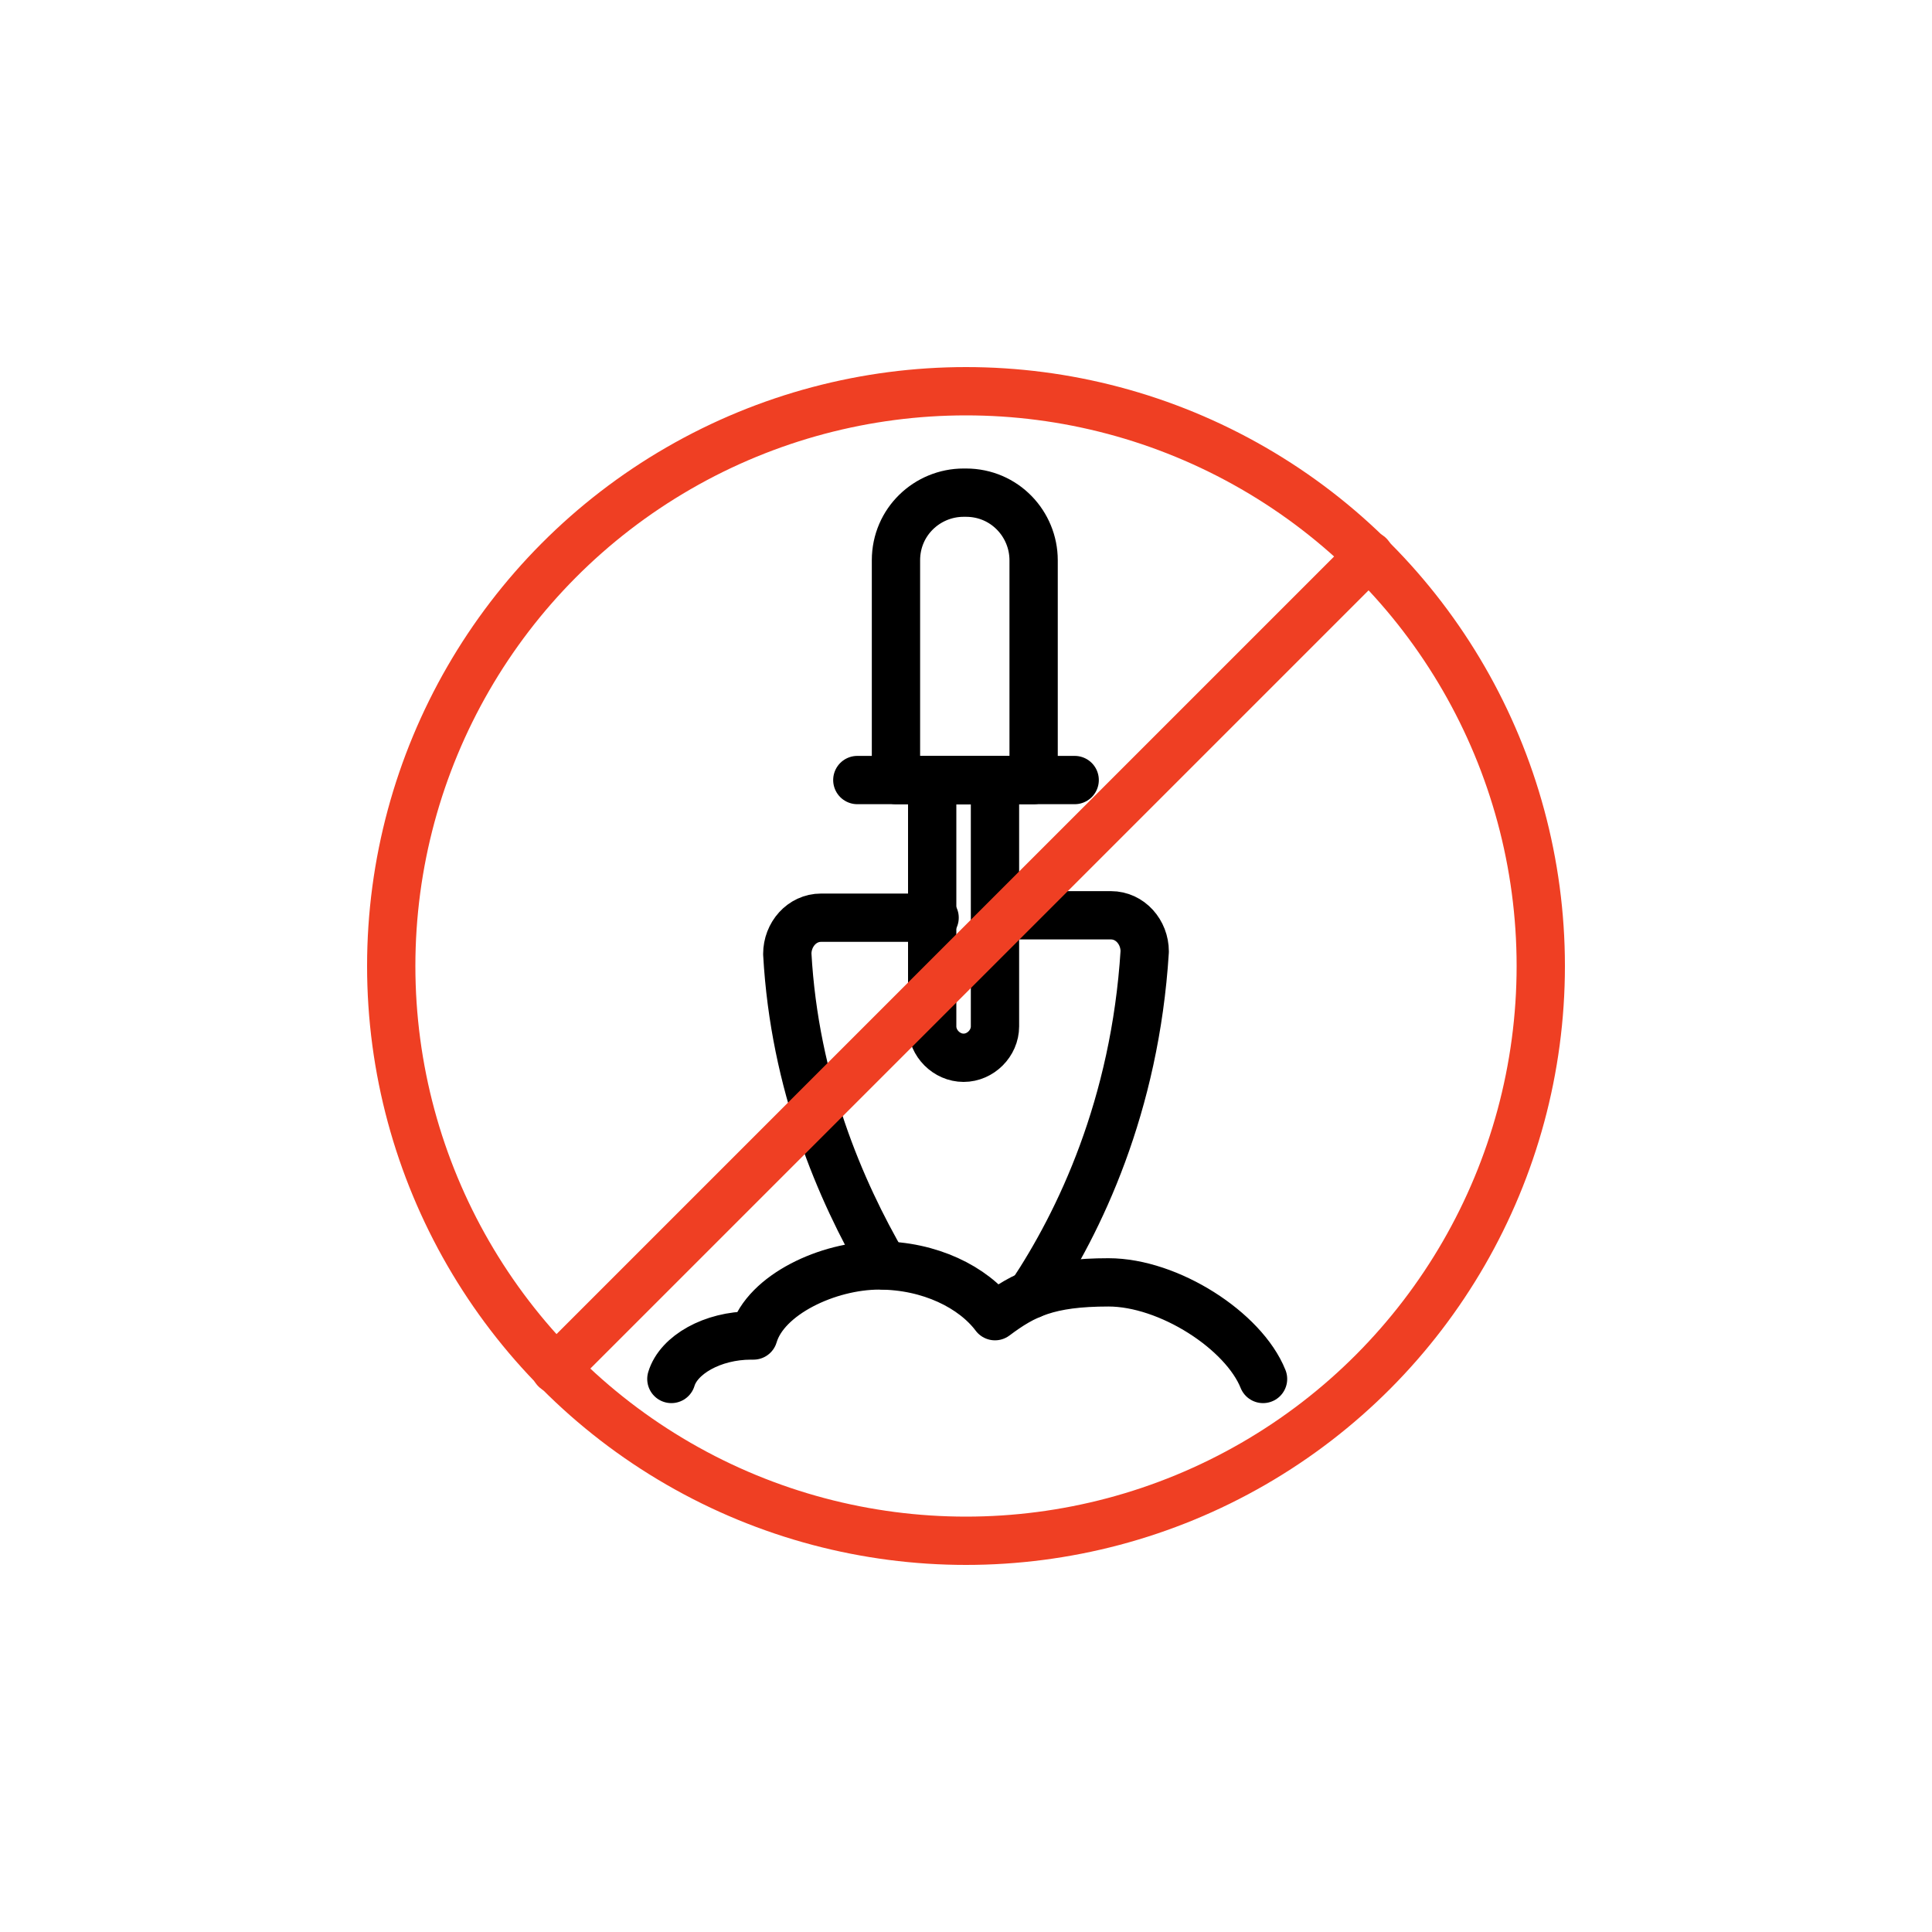 <?xml version="1.0" encoding="UTF-8"?>
<svg id="Layer_1" xmlns="http://www.w3.org/2000/svg" version="1.1" viewBox="0 0 80 80">
  <!-- Generator: Adobe Illustrator 29.8.2, SVG Export Plug-In . SVG Version: 2.1.1 Build 3)  -->
  <defs>
    <style>
      .st0 {
        stroke: #ef3f23;
      }

      .st0, .st1 {
        fill: none;
        stroke-linecap: round;
        stroke-linejoin: round;
        stroke-width: 2px;
      }

      .st1 {
        stroke: #000;
      }
    </style>
  </defs>
  <g>
    <path class="st1" d="M40,20.4h0c1.6,0,2.8,1.3,2.8,2.8v9.1h-5.7v-9.1c0-1.6,1.3-2.8,2.8-2.8Z"/>
    <line class="st1" x1="35.5" y1="32.3" x2="44.5" y2="32.3"/>
    <path class="st1" d="M38.7,32.3h2.5v10.2c0,.7-.6,1.3-1.3,1.3h0c-.7,0-1.3-.6-1.3-1.3v-10.2h0Z"/>
    <path class="st1" d="M36.6,52.4c-1.8-3.1-3.7-7.5-4-12.9,0-.8.6-1.5,1.4-1.5h4.7"/>
    <path class="st1" d="M42.7,53.6s0,0,0,0c2-3,4.3-7.8,4.7-14.2,0-.8-.6-1.5-1.4-1.5h-4.7"/>
  </g>
  <g>
    <circle class="st0" cx="40" cy="40" r="23.8"/>
    <line class="st0" x1="56.7" y1="23" x2="23" y2="56.7"/>
  </g>
  <path class="st1" d="M52.3,57.1c-.8-2-3.9-4-6.4-4s-3.5.5-4.7,1.4c-.9-1.2-2.7-2.1-4.8-2.1s-4.7,1.2-5.2,2.9c0,0,0,0-.1,0-1.6,0-3,.8-3.3,1.8"/>
</svg>